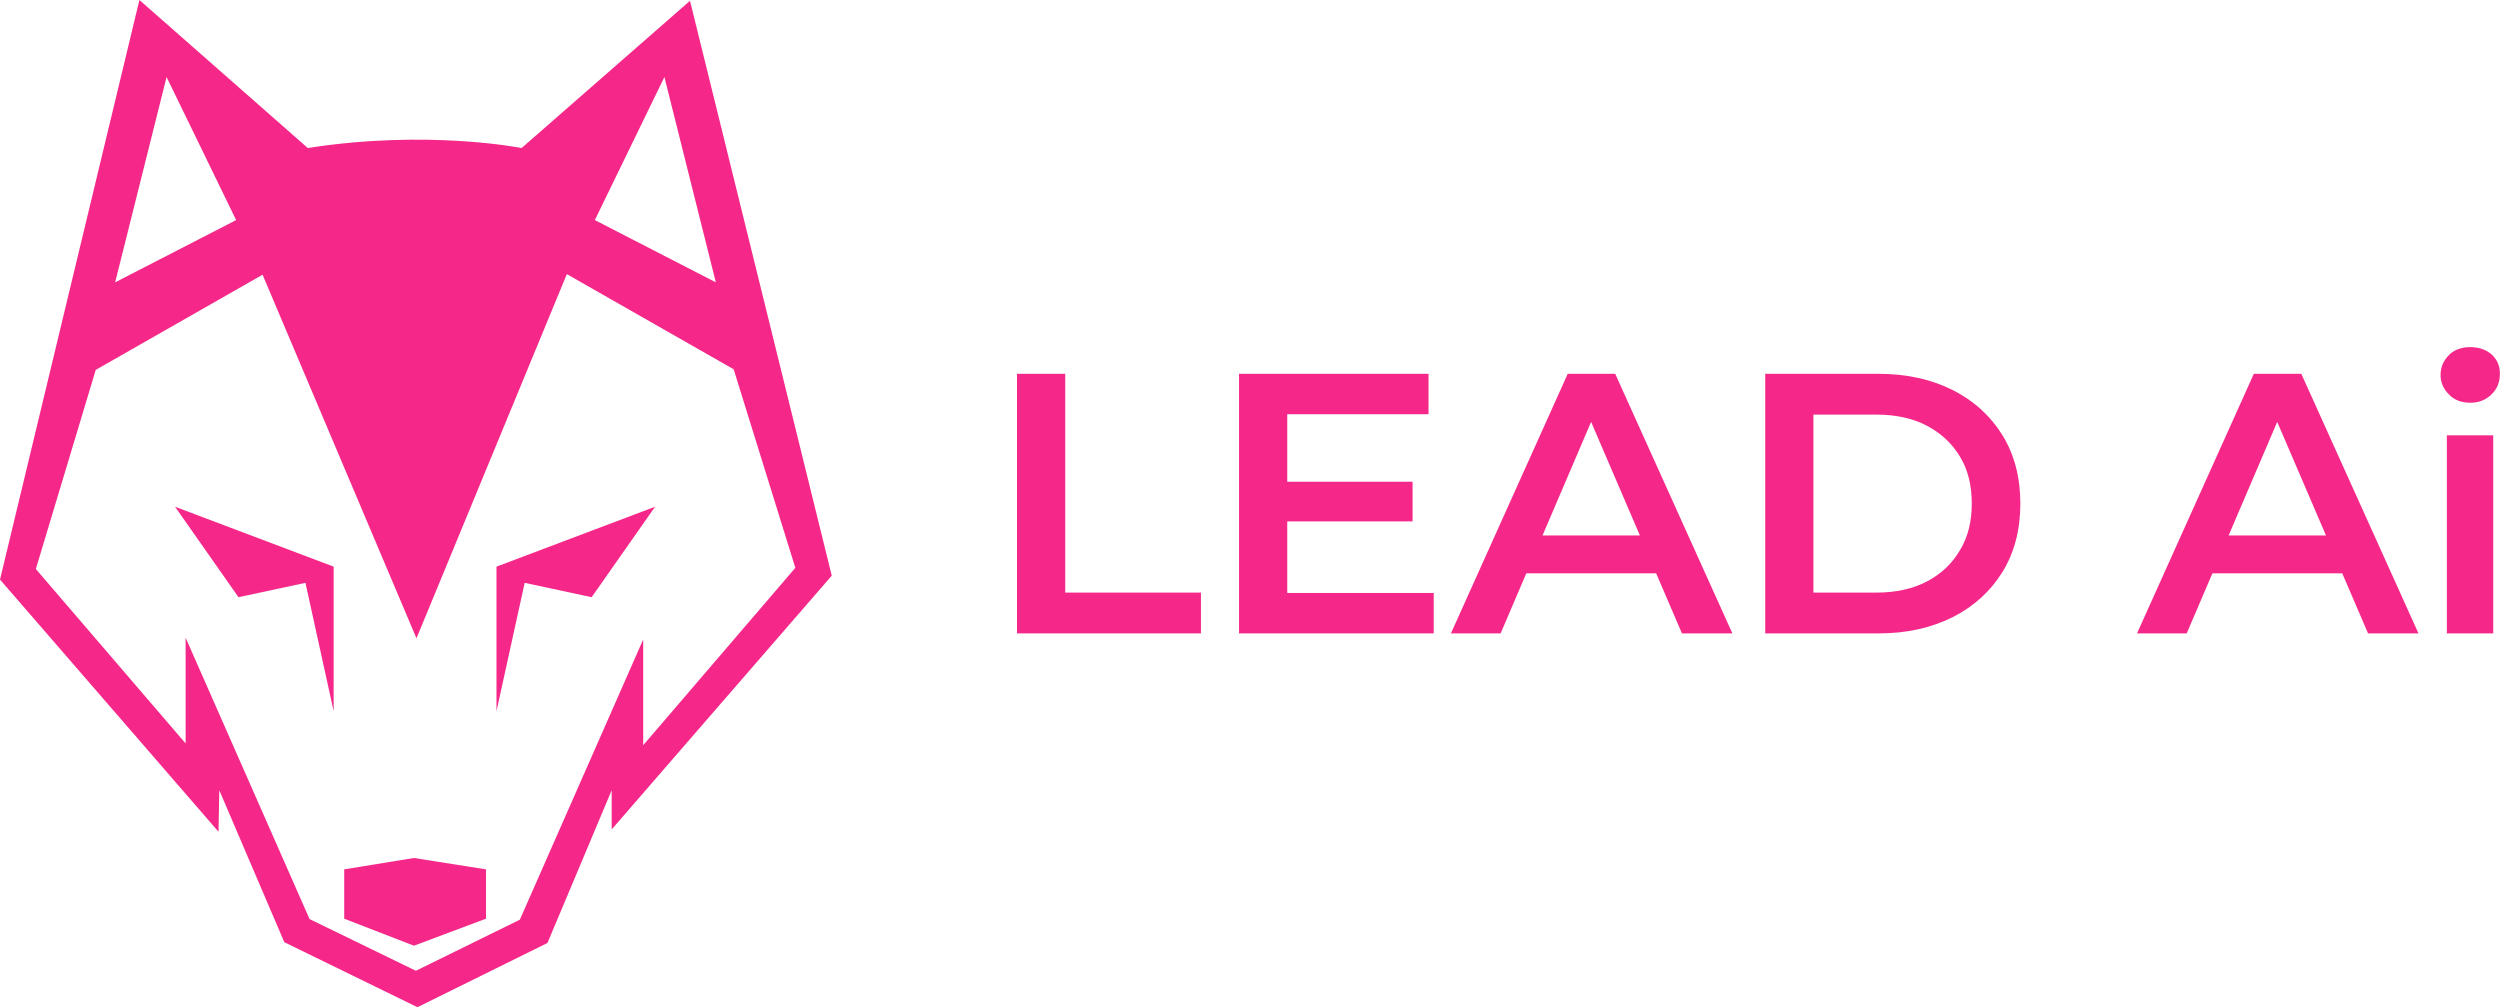 <?xml version="1.0" encoding="UTF-8" standalone="no"?>
<!DOCTYPE svg PUBLIC "-//W3C//DTD SVG 1.1//EN" "http://www.w3.org/Graphics/SVG/1.1/DTD/svg11.dtd">
<svg width="100%" height="100%" viewBox="0 0 8427 3396" version="1.1" xmlns="http://www.w3.org/2000/svg" xmlns:xlink="http://www.w3.org/1999/xlink" xml:space="preserve" xmlns:serif="http://www.serif.com/" style="fill-rule:evenodd;clip-rule:evenodd;stroke-linejoin:round;stroke-miterlimit:2;">
    <g transform="matrix(1,0,0,1,0.001,-0.002)">
        <g>
            <g id="head">
                <path d="M590.043,1708.09L1124.65,1910.05L1124.65,2397.14L1029.61,1964.61L803.884,2013.01L590.043,1708.09Z" style="fill:rgb(245,39,137);fill-rule:nonzero;"/>
                <path d="M2208.15,1708.09L1673.55,1910.05L1673.55,2397.14L1768.59,1964.61L1994.31,2013.01L2208.15,1708.09Z" style="fill:rgb(245,39,137);fill-rule:nonzero;"/>
                <path d="M1160.29,2930.41L1160.29,3096.73L1395.25,3187.81L1638.13,3096.73L1638.13,2930.41L1395.25,2892.14L1160.29,2930.41Z" style="fill:rgb(245,39,137);fill-rule:nonzero;"/>
                <path d="M1752.31,3100.04L1401.85,3272.3L1043.46,3098.05L625.687,2149.63L625.687,2506.03L120.785,1917.97L322.744,1246.75L885.067,925.992L1403.83,2151.61L1910.72,924.012L2473.03,1244.77L2680.93,1914.02L2168.11,2511.97L2168.11,2155.57L1752.31,3100.04L1752.31,3100.04ZM561.45,259.61L795.967,741.849L388.086,951.735L561.45,259.61ZM2239.61,259.61L2412.97,951.735L2005.09,741.849L2239.61,259.61ZM2803.69,1940.42L2325.85,2.65L1758.25,498.963C1758.25,498.963 1441.45,435.61 1037.52,498.963L469.918,0.002L-0.001,1953.61L736.563,2803.7L739.203,2663.77L958.322,3175.94L1407.13,3395.07L1845.36,3178.58L2061.85,2663.77L2061.85,2795.78L2803.69,1940.42L2803.69,1940.42Z" style="fill:rgb(245,39,137);fill-rule:nonzero;"/>
            </g>
            <g transform="matrix(1,0,0,1,3310.64,2135.03)">
                <g transform="matrix(1250,0,0,1250,0,0)">
                    <path d="M0.094,-0L0.094,-0.7L0.224,-0.7L0.224,-0.11L0.59,-0.11L0.59,-0L0.094,-0Z" style="fill:rgb(245,39,137);fill-rule:nonzero;"/>
                </g>
                <g transform="matrix(1250,0,0,1250,748.394,0)">
                    <path d="M0.214,-0.409L0.562,-0.409L0.562,-0.302L0.214,-0.302L0.214,-0.409ZM0.224,-0.109L0.619,-0.109L0.619,-0L0.094,-0L0.094,-0.7L0.605,-0.7L0.605,-0.591L0.224,-0.591L0.224,-0.109Z" style="fill:rgb(245,39,137);fill-rule:nonzero;"/>
                </g>
                <g transform="matrix(1250,0,0,1250,1586.38,0)">
                    <path d="M-0.005,-0L0.31,-0.7L0.438,-0.7L0.754,-0L0.618,-0L0.347,-0.631L0.399,-0.631L0.129,-0L-0.005,-0ZM0.14,-0.162L0.175,-0.264L0.553,-0.264L0.588,-0.162L0.14,-0.162Z" style="fill:rgb(245,39,137);fill-rule:nonzero;"/>
                </g>
                <g transform="matrix(1250,0,0,1250,2522.05,0)">
                    <path d="M0.094,-0L0.094,-0.7L0.4,-0.7C0.476,-0.7 0.542,-0.685 0.6,-0.656C0.657,-0.627 0.702,-0.586 0.734,-0.534C0.766,-0.482 0.782,-0.42 0.782,-0.35C0.782,-0.28 0.766,-0.218 0.734,-0.166C0.702,-0.114 0.657,-0.073 0.6,-0.044C0.542,-0.015 0.476,-0 0.4,-0L0.094,-0ZM0.224,-0.11L0.394,-0.11C0.446,-0.11 0.492,-0.12 0.53,-0.14C0.568,-0.16 0.598,-0.188 0.619,-0.224C0.641,-0.26 0.651,-0.302 0.651,-0.35C0.651,-0.399 0.641,-0.441 0.619,-0.477C0.598,-0.512 0.568,-0.54 0.53,-0.56C0.492,-0.58 0.446,-0.59 0.394,-0.59L0.224,-0.59L0.224,-0.11Z" style="fill:rgb(245,39,137);fill-rule:nonzero;"/>
                </g>
                <g transform="matrix(1250,0,0,1250,3554.55,0)">
                </g>
                <g transform="matrix(1250,0,0,1250,3899.07,0)">
                    <path d="M-0.005,-0L0.31,-0.7L0.438,-0.7L0.754,-0L0.618,-0L0.347,-0.631L0.399,-0.631L0.129,-0L-0.005,-0ZM0.14,-0.162L0.175,-0.264L0.553,-0.264L0.588,-0.162L0.14,-0.162Z" style="fill:rgb(245,39,137);fill-rule:nonzero;"/>
                </g>
                <g transform="matrix(1250,0,0,1250,4834.74,0)">
                    <path d="M0.082,-0L0.082,-0.534L0.207,-0.534L0.207,-0L0.082,-0ZM0.145,-0.622C0.122,-0.622 0.102,-0.629 0.088,-0.644C0.073,-0.659 0.065,-0.676 0.065,-0.697C0.065,-0.718 0.073,-0.736 0.088,-0.751C0.102,-0.765 0.122,-0.772 0.145,-0.772C0.168,-0.772 0.188,-0.765 0.203,-0.752C0.218,-0.738 0.225,-0.721 0.225,-0.7C0.225,-0.678 0.218,-0.66 0.203,-0.645C0.188,-0.63 0.169,-0.622 0.145,-0.622Z" style="fill:rgb(245,39,137);fill-rule:nonzero;"/>
                </g>
                <g transform="matrix(1250,0,0,1250,5196.53,0)">
                </g>
            </g>
        </g>
    </g>
</svg>
